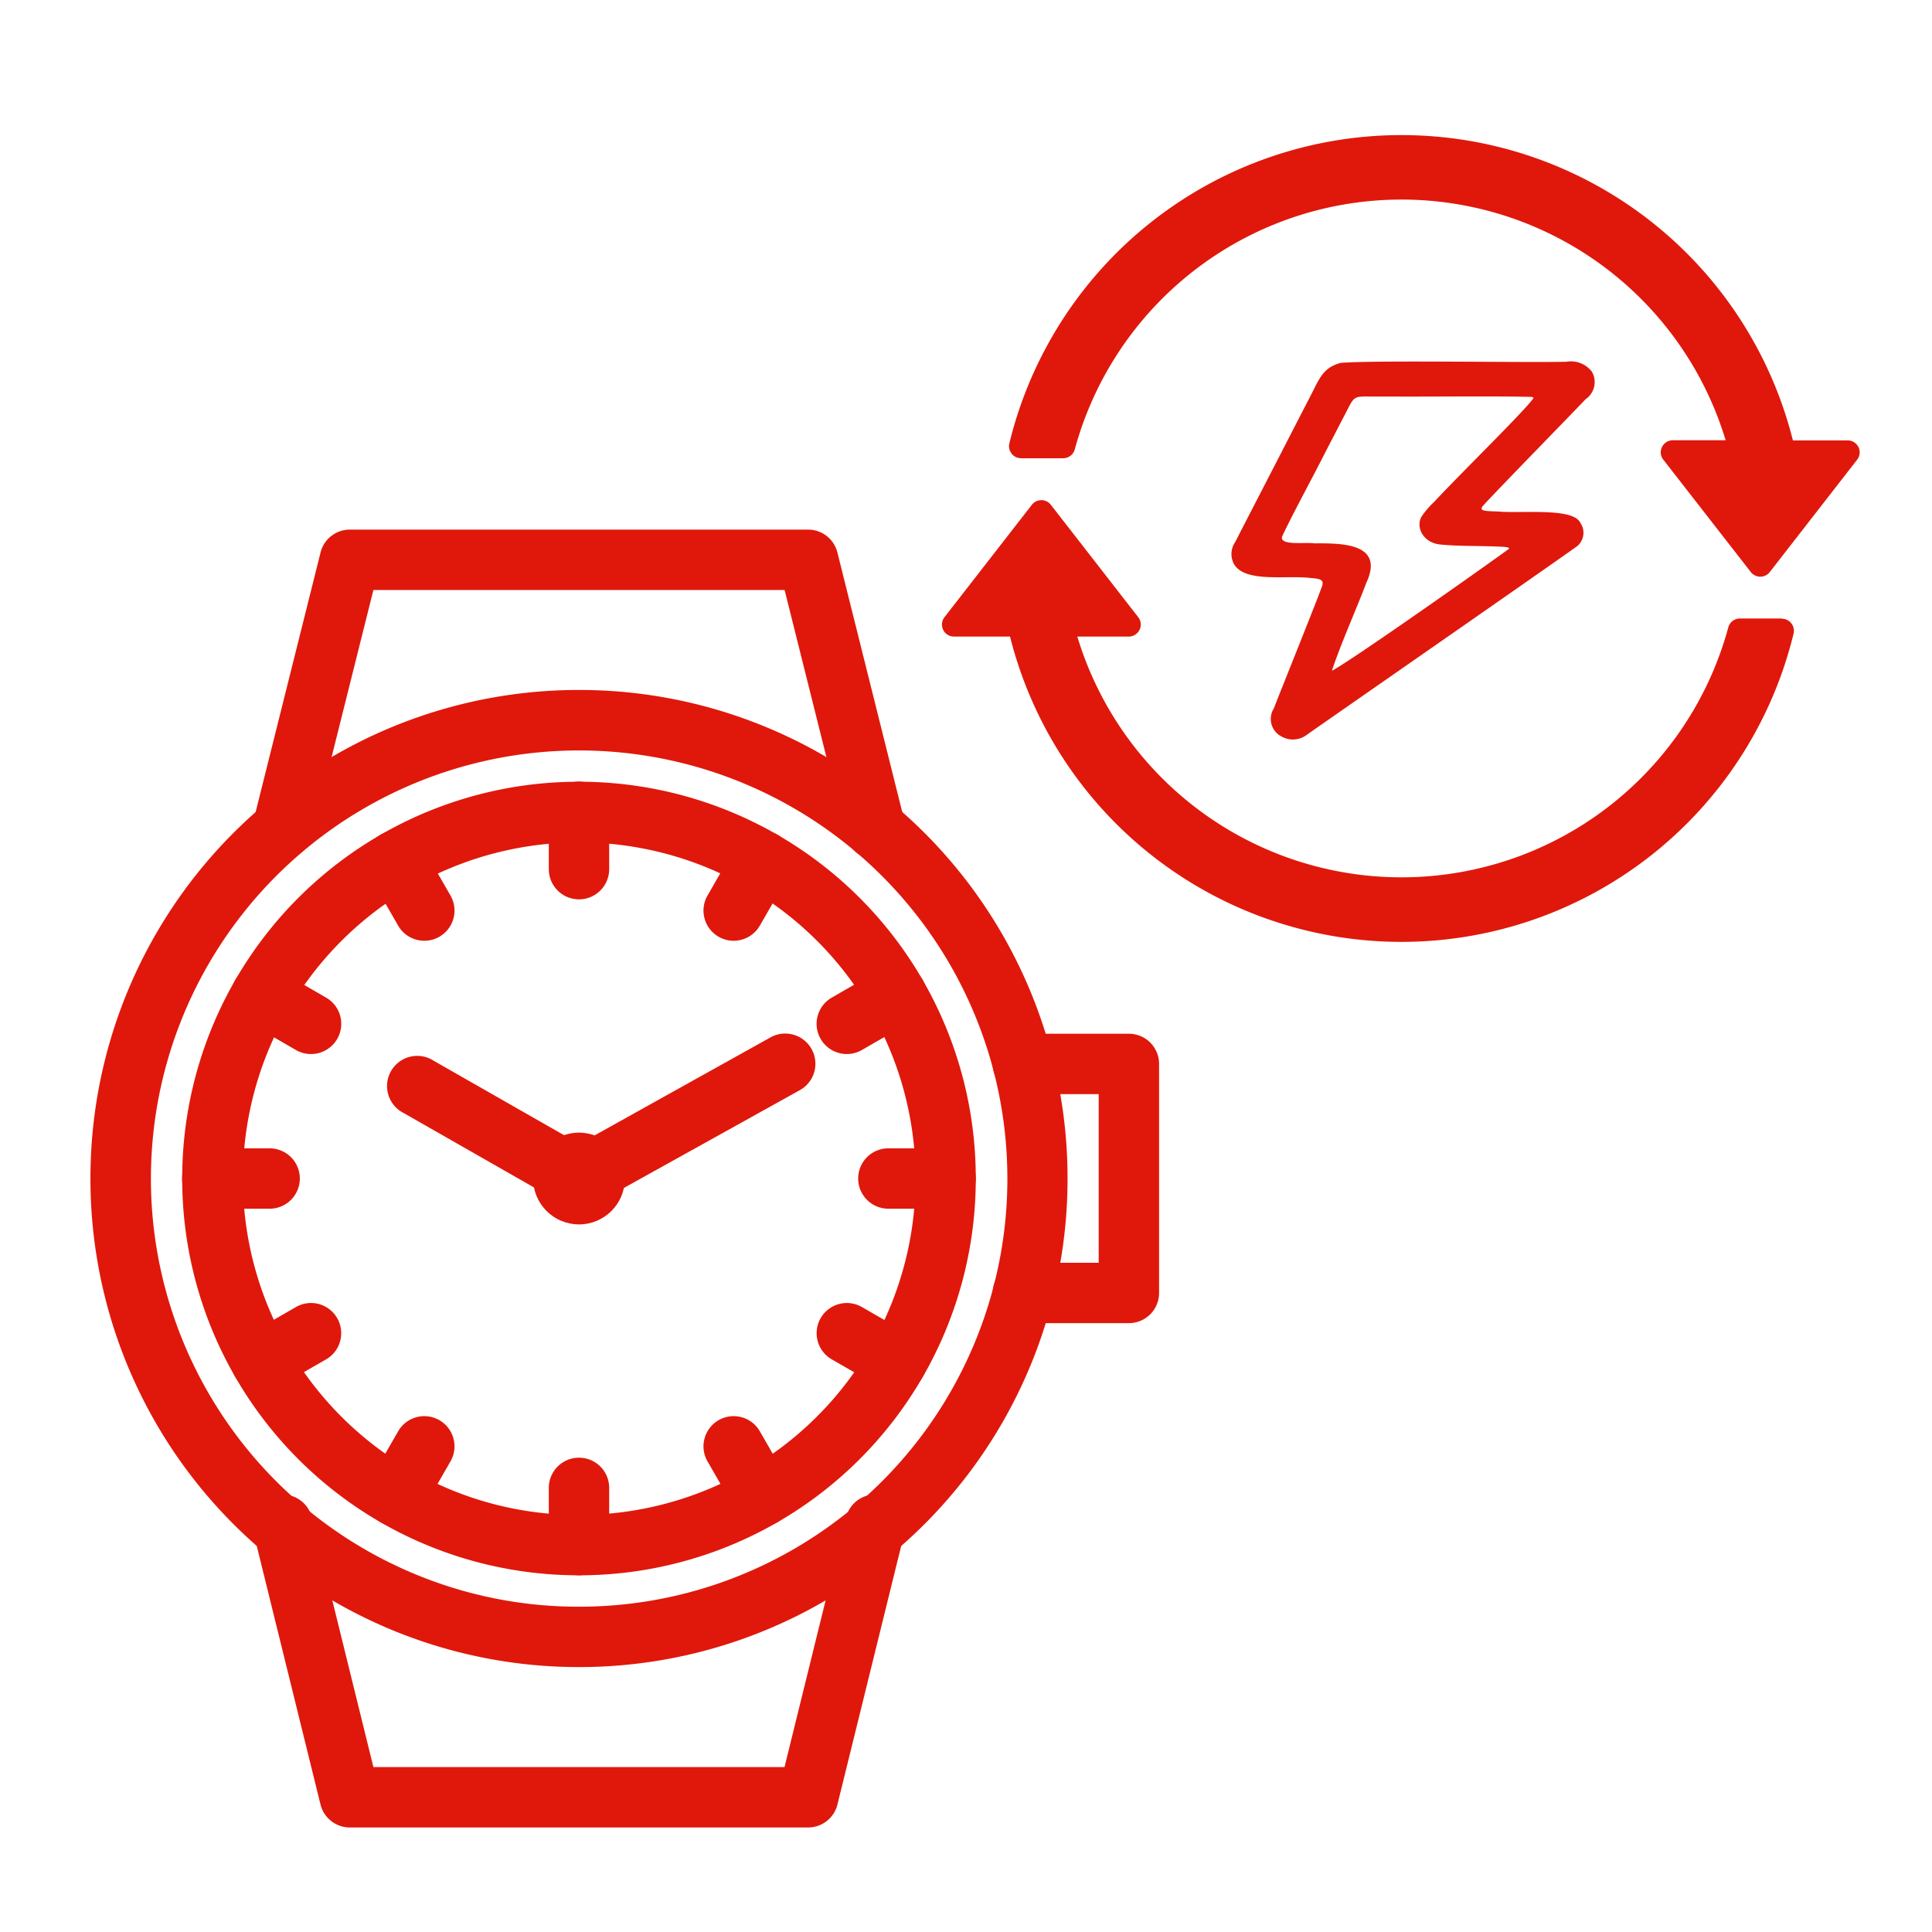 <?xml version="1.0" encoding="UTF-8"?>
<svg xmlns="http://www.w3.org/2000/svg" xmlns:xlink="http://www.w3.org/1999/xlink" height="48" viewBox="0 0 48 48" width="48">
  <clipPath id="a">
    <path d="m0 0h48v48h-48z"></path>
  </clipPath>
  <g clip-path="url(#a)" fill="#df180b">
    <path d="m9.638-2.5a12.129 12.129 0 0 1 12.138 12.138 12.129 12.129 0 0 1 -12.138 12.138 12.129 12.129 0 0 1 -12.138-12.138 12.129 12.129 0 0 1 12.138-12.138zm0 22.776a10.634 10.634 0 0 0 7.522-18.16 10.638 10.638 0 1 0 -11.66 17.324 10.571 10.571 0 0 0 4.138.836z" transform="translate(4.747 19.642)"></path>
    <path d="m7.358-2.5a9.85 9.85 0 0 1 9.858 9.858 9.85 9.85 0 0 1 -9.858 9.858 9.85 9.85 0 0 1 -9.858-9.858 9.85 9.85 0 0 1 9.858-9.858zm0 18.216a8.355 8.355 0 0 0 5.91-14.268 8.358 8.358 0 1 0 -9.168 13.611 8.305 8.305 0 0 0 3.258.657z" transform="translate(7.027 21.922)"></path>
    <path d="m-1.75.425a.75.75 0 0 1 -.75-.75v-1.425a.75.75 0 0 1 .75-.75.75.75 0 0 1 .75.75v1.425a.75.75 0 0 1 -.75.75z" transform="translate(16.135 21.919)"></path>
    <path d="m-1.75.422a.75.75 0 0 1 -.75-.75v-1.422a.75.75 0 0 1 .75-.75.75.75 0 0 1 .75.75v1.422a.75.75 0 0 1 -.75.75z" transform="translate(16.135 38.716)"></path>
    <path d="m-1.039.236a.75.75 0 0 1 -.65-.376l-.711-1.236a.75.75 0 0 1 .276-1.024.75.75 0 0 1 1.024.276l.711 1.236a.75.75 0 0 1 -.276 1.024.747.747 0 0 1 -.374.1z" transform="translate(11.581 23.137)"></path>
    <path d="m-1.039.236a.75.75 0 0 1 -.65-.376l-.711-1.236a.75.75 0 0 1 .276-1.024.75.75 0 0 1 1.024.276l.711 1.236a.75.75 0 0 1 -.276 1.024.747.747 0 0 1 -.374.1z" transform="translate(19.978 37.684)"></path>
    <path d="m-.518-.286a.746.746 0 0 1 -.375-.1l-1.233-.714a.75.75 0 0 1 -.274-1.026.75.75 0 0 1 1.026-.274l1.233.714a.75.75 0 0 1 .273 1.026.75.75 0 0 1 -.65.374z" transform="translate(8.245 26.473)"></path>
    <path d="m-.515-.289a.747.747 0 0 1 -.373-.1l-1.236-.711a.75.75 0 0 1 -.276-1.024.75.75 0 0 1 1.024-.276l1.236.711a.75.75 0 0 1 .276 1.024.75.75 0 0 1 -.651.376z" transform="translate(22.789 34.873)"></path>
    <path d="m-.325-1h-1.425a.75.75 0 0 1 -.75-.75.75.75 0 0 1 .75-.75h1.425a.75.75 0 0 1 .75.75.75.75 0 0 1 -.75.75z" transform="translate(7.024 31.03)"></path>
    <path d="m-.328-1h-1.422a.75.75 0 0 1 -.75-.75.75.75 0 0 1 .75-.75h1.422a.75.75 0 0 1 .75.75.75.75 0 0 1 -.75.75z" transform="translate(23.821 31.03)"></path>
    <path d="m-1.75-.289a.75.75 0 0 1 -.65-.376.75.75 0 0 1 .275-1.024l1.233-.711a.75.75 0 0 1 1.024.275.75.75 0 0 1 -.275 1.025l-1.233.71a.747.747 0 0 1 -.374.101z" transform="translate(8.245 34.873)"></path>
    <path d="m-1.75-.286a.75.75 0 0 1 -.65-.375.75.75 0 0 1 .274-1.025l1.237-.714a.75.75 0 0 1 1.025.274.75.75 0 0 1 -.275 1.026l-1.236.714a.747.747 0 0 1 -.375.1z" transform="translate(22.789 26.473)"></path>
    <path d="m-1.751.236a.747.747 0 0 1 -.373-.1.75.75 0 0 1 -.276-1.024l.711-1.236a.75.75 0 0 1 1.024-.276.75.75 0 0 1 .276 1.024l-.711 1.236a.75.75 0 0 1 -.651.376z" transform="translate(11.581 37.684)"></path>
    <path d="m-1.751.236a.747.747 0 0 1 -.373-.1.75.75 0 0 1 -.276-1.024l.711-1.236a.75.75 0 0 1 1.024-.276.75.75 0 0 1 .276 1.024l-.711 1.236a.75.75 0 0 1 -.651.376z" transform="translate(19.978 23.137)"></path>
    <circle cx="1.14" cy="1.14" r="1.14" transform="translate(13.245 28.14)"></circle>
    <path d="m36.9 89.957a.75.75 0 0 1 -.372-.1l-3.987-2.277a.75.75 0 1 1 .744-1.3l3.62 2.067 4.751-2.647a.75.75 0 1 1 .729 1.311l-5.124 2.847a.75.75 0 0 1 -.361.099z" transform="translate(-22.512 -59.927)"></path>
    <path d="m36.375 52.053a.75.75 0 0 1 -.727-.568l-1.532-6.125h-10.216l-1.532 6.125a.75.75 0 0 1 -1.455-.364l1.674-6.693a.75.75 0 0 1 .728-.568h11.385a.75.75 0 0 1 .728.568l1.672 6.693a.751.751 0 0 1 -.728.932z" transform="translate(-14.623 -30.702)"></path>
    <path d="m34.7 132h-11.386a.75.75 0 0 1 -.728-.57l-1.674-6.789a.75.75 0 0 1 1.456-.359l1.532 6.218h10.214l1.533-6.219a.75.75 0 0 1 1.456.359l-1.674 6.789a.75.75 0 0 1 -.729.571z" transform="translate(-14.623 -86.597)"></path>
    <path d="m85.594 92.8h-2.634a.75.75 0 0 1 0-1.5h1.884v-4.19h-1.884a.75.75 0 0 1 0-1.5h2.634a.75.75 0 0 1 .75.75v5.694a.75.75 0 0 1 -.75.746z" transform="translate(-57.547 -59.927)"></path>
    <path d="m104.667 18.928a.3.3 0 0 0 -.27-.168h-1.359a10.026 10.026 0 0 0 -19.467.075.3.3 0 0 0 .294.369h1.044a.3.3 0 0 0 .288-.222 8.412 8.412 0 0 1 16.17-.225h-1.311a.3.3 0 0 0 -.27.168.294.294 0 0 0 .033.315l2.172 2.79a.3.3 0 0 0 .237.117.3.3 0 0 0 .237-.117l2.169-2.79a.3.3 0 0 0 .033-.315z" transform="translate(-58.494 -7.819)"></path>
    <path d="m98.877 44.36h-1.044a.3.3 0 0 0 -.288.222 8.413 8.413 0 0 1 -16.173.228h1.275a.3.3 0 0 0 .27-.168.294.294 0 0 0 -.033-.315l-2.169-2.79a.3.3 0 0 0 -.237-.117.3.3 0 0 0 -.237.117l-2.169 2.79a.3.3 0 0 0 -.033.315.3.3 0 0 0 .27.168h1.391a10.026 10.026 0 0 0 19.467-.075.3.3 0 0 0 -.294-.369z" transform="translate(-54.606 -28.994)"></path>
    <path d="m110.9 30.175a.657.657 0 0 0 -.621-.228c-1.113.024-4.7-.042-5.6.027-.381.1-.5.306-.693.7-.225.438-.546 1.056-.8 1.554-.459.891-.939 1.818-1.134 2.2a.524.524 0 0 0 -.063.468c.2.579 1.35.339 1.956.426.246.015.312.054.267.2-.174.477-.963 2.43-1.2 3.039a.489.489 0 0 0 .2.7.57.57 0 0 0 .627-.051c.825-.579 5.754-4 6.7-4.674a.432.432 0 0 0 .093-.582c-.18-.393-1.434-.231-2.064-.288-.339-.009-.453-.018-.366-.132.306-.342 2.04-2.115 2.559-2.658a.517.517 0 0 0 .162-.669l-.021-.033zm-6.441 7.437c.21-.636.6-1.509.849-2.166.459-.981-.57-.993-1.281-.987-.234-.036-.882.066-.807-.174.258-.552.738-1.428 1.05-2.046.189-.366.372-.717.555-1.071.2-.393.186-.357.672-.357h.444c1.053.006 2.493-.015 3.477.009.03.006.045.015.045.033-.255.351-1.737 1.794-2.466 2.574a2.18 2.18 0 0 0 -.312.363c-.156.261.036.672.495.7.4.039.924.03 1.308.045.267.009.39.015.366.06-.7.51-3.858 2.736-4.392 3.027v-.009z" transform="translate(-71.365 -20.959)"></path>
  </g>
</svg>
